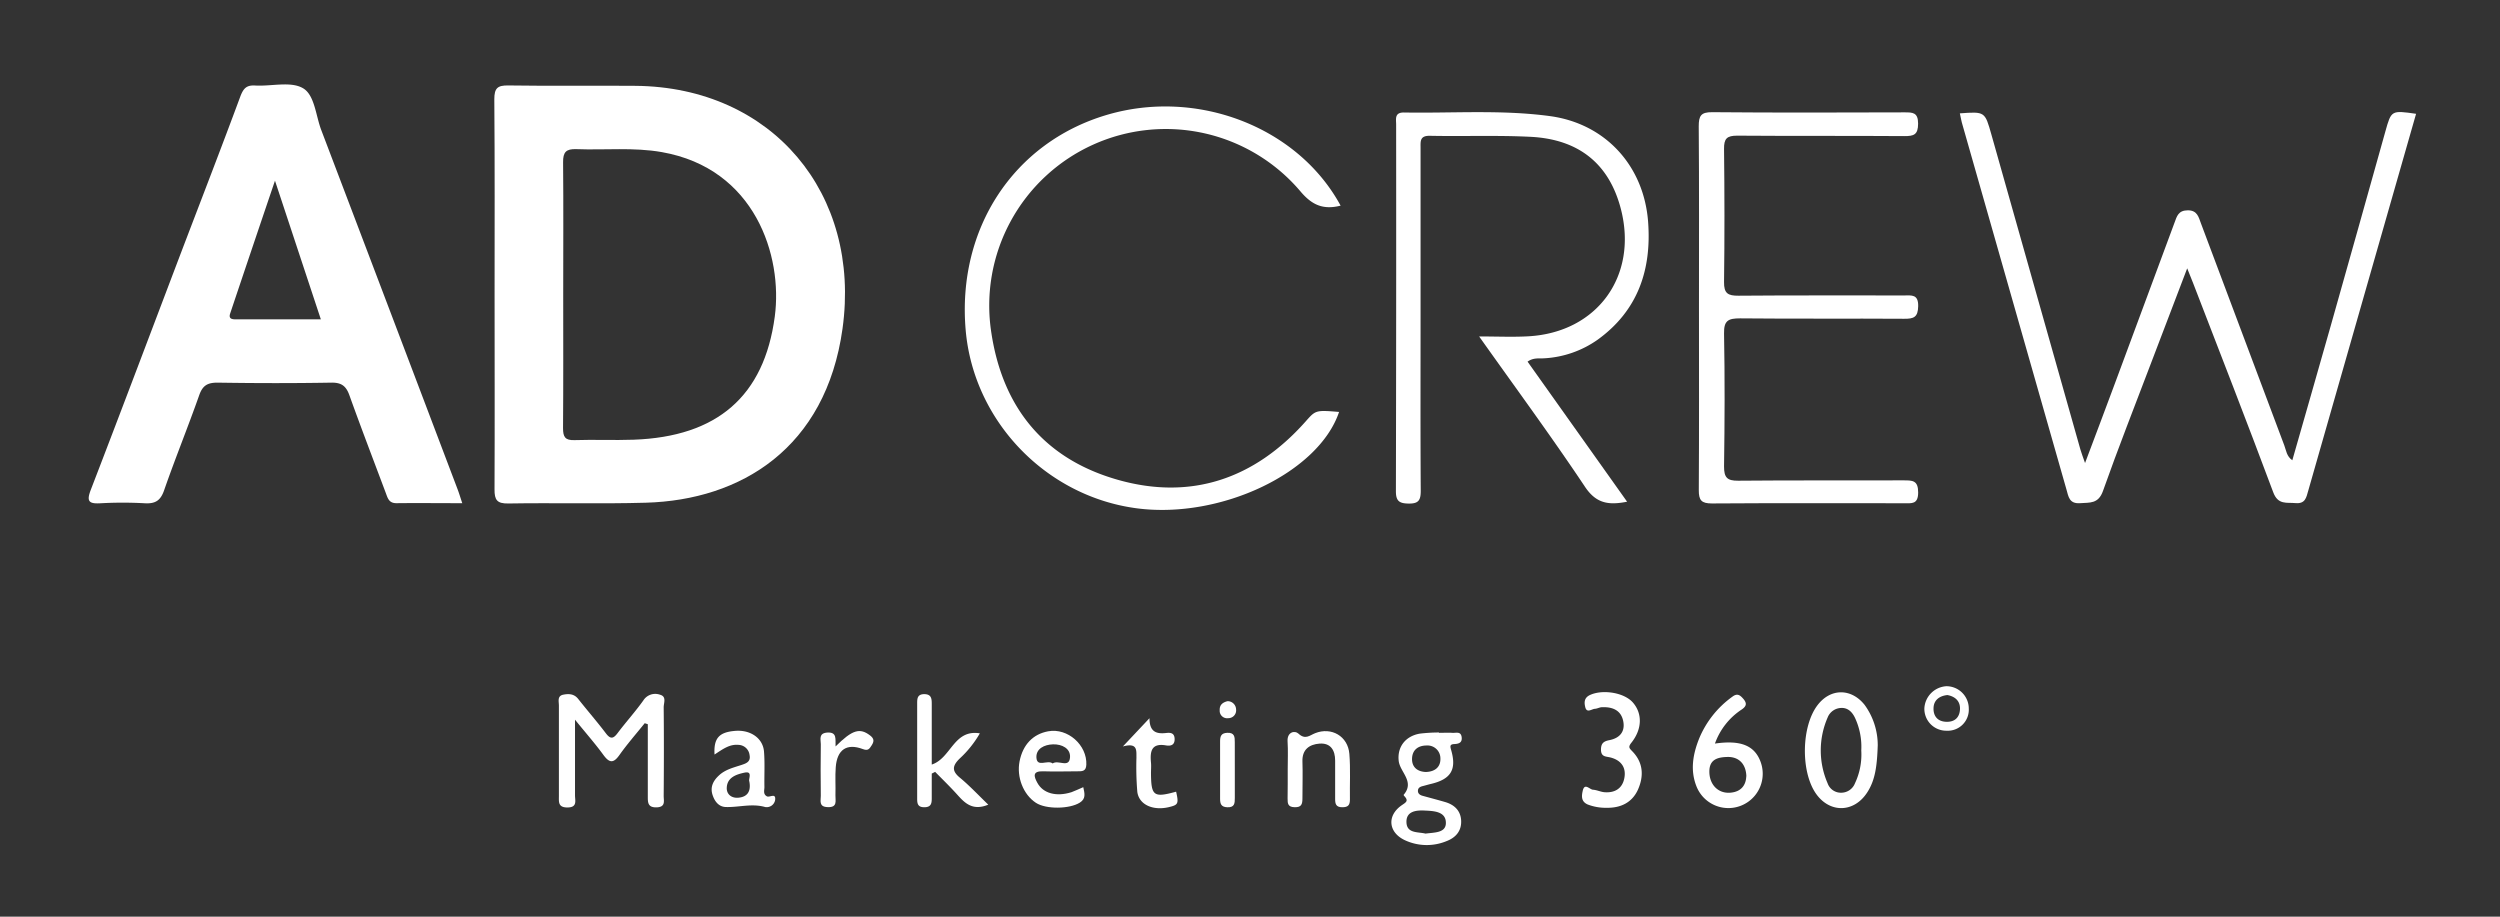 <svg id="Layer_1" data-name="Layer 1" xmlns="http://www.w3.org/2000/svg" viewBox="0 0 845.51 310.03"><rect x="0" y="0" width="845.51" height="310.03" fill="#333333" stroke="none"/><defs><style>.cls-1{fill:#fff;}</style></defs><title>logo_whiteArtboard 1</title><path class="cls-1" d="M167.27,99.54c0-22,.09-44-.09-65.95,0-3.78,1.06-4.75,4.76-4.69,14.32.22,28.64,0,43,.13,46.16.42,76.37,36.41,70,82.16-5.64,40.4-34.36,57.93-66.55,58.83-15.47.44-31,0-46.45.26-3.83.06-4.72-1.15-4.69-4.8C167.35,143.5,167.27,121.52,167.27,99.54Zm23.21-.18c0,15.15.06,30.29-.06,45.43,0,3,.71,4.16,3.87,4.06,6.65-.22,13.32.1,20-.14,28.28-1,44.14-14.72,47.74-41.62,2.75-20.52-6.64-50.11-38.22-55.65-9.54-1.68-19.26-.63-28.89-1-3.48-.12-4.52,1-4.48,4.46C190.58,69.74,190.48,84.55,190.48,99.36Z"/><path class="cls-1" d="M156.34,170.18c-7.69,0-15-.08-22.27,0-2.51,0-2.92-1.64-3.56-3.36-4.12-11-8.36-22.05-12.34-33.14-1.12-3.13-2.68-4.33-6.14-4.27-12.81.22-25.64.2-38.46,0-3.34,0-5,.91-6.17,4.18-3.81,10.81-8.14,21.43-11.9,32.25-1.22,3.5-3,4.56-6.51,4.37a133.68,133.68,0,0,0-15,0c-4,.23-4.78-.67-3.27-4.59,10.51-27.27,20.8-54.62,31.18-81.94C68.4,66.65,75,49.6,81.33,32.49c1-2.54,2-3.74,4.93-3.57,5.47.33,12-1.5,16.15.88,4,2.25,4.36,9.23,6.23,14.16q23.1,60.75,46.13,121.55C155.29,166.88,155.71,168.29,156.34,170.18ZM93,61.11C87.65,76.87,82.74,91.43,77.85,106c-.55,1.63.33,2,1.74,2,9.45,0,18.9,0,28.92,0Z"/><path class="cls-1" d="M662.83,38.34c8.51-.63,8.47-.61,10.67,7.17q15,53.25,30.09,106.48c.34,1.21.81,2.38,1.58,4.61,3.62-9.63,6.9-18.28,10.13-27q10.08-27.09,20.1-54.21c.82-2.22,1.28-4.24,4.52-4.26s3.67,2.35,4.45,4.41q14.13,37.56,28.2,75.13c.63,1.66.75,3.63,2.7,5,4.36-15.27,8.72-30.38,13-45.5q9.29-32.86,18.48-65.74c2-7.14,2-7.14,10.38-5.94q-5.29,18.49-10.56,36.89-13,45.29-25.91,90.57c-.67,2.36-1,4.5-4.33,4.2-3-.27-5.9.66-7.51-3.65-8.83-23.66-18-47.18-27.1-70.75-.52-1.34-1.07-2.66-2-5-4.29,11.23-8.25,21.58-12.18,31.93-5.49,14.45-11.15,28.83-16.31,43.39-1.56,4.38-4.41,3.87-7.75,4.11-3.68.25-3.91-2.25-4.59-4.61q-17.57-61.59-35.12-123.19C663.39,41.21,663.18,39.9,662.83,38.34Z"/><path class="cls-1" d="M516.63,122.31l33.66,47.37c-6.29,1.25-10.48.6-14.26-5.07-11.25-16.86-23.28-33.19-35.78-50.82,6.23,0,11.46.25,16.65-.05,23.28-1.31,37.11-20.39,31.3-43-3.91-15.19-14.08-23.65-30.61-24.47-11.31-.56-22.66-.11-34-.34-3.45-.07-3.15,1.89-3.15,4.13q0,28.23,0,56.48c0,19.82-.07,39.65.06,59.47,0,3.16-.73,4.36-4.12,4.3-3.18-.05-4.29-.88-4.28-4.21q.14-62,.08-123.95c0-1.87-.63-4.16,2.69-4.1,16.48.28,33-1,49.42,1.23,18.73,2.58,31.7,16.84,33.11,35.78,1.2,16.15-3.43,29.94-17,39.78a34.63,34.63,0,0,1-18.13,6.34C520.56,121.31,518.65,120.87,516.63,122.31Z"/><path class="cls-1" d="M574.6,103.77c0-20.33.08-40.65-.08-61,0-3.58.69-4.87,4.6-4.83,21.66.2,43.32.12,65,.06,2.76,0,4.59,0,4.59,3.8s-1.46,4.25-4.69,4.23c-18.83-.14-37.66,0-56.48-.15-3.52,0-4.5,1-4.46,4.48.17,15,.2,30,0,45-.06,3.89,1.32,4.68,4.91,4.65,18.66-.16,37.32-.07,56-.09,2.53,0,4.82-.47,4.75,3.63-.07,3.76-1.51,4.29-4.75,4.26-18.49-.12-37,.05-55.48-.14-4,0-5.51.72-5.43,5.1.28,15,.22,30,0,45,0,3.69,1,4.84,4.75,4.81,18.66-.18,37.32-.05,56-.12,3,0,4.9,0,4.9,4.09s-2.2,3.65-4.75,3.65c-21.66,0-43.32-.08-65,.07-3.54,0-4.46-1.06-4.44-4.52C574.67,145.09,574.6,124.43,574.6,103.77Z"/><path class="cls-1" d="M453.4,69.55c-5.87,1.48-9.66-.19-13.53-4.76a59.71,59.71,0,0,0-104.61,47.64c3.82,25.53,18,42.8,42.79,49.84s46.24-.33,63.42-19.62c3.47-3.91,3.38-4,11.41-3.33-6.87,20.48-39.94,36.27-68.29,32.61-30.81-4-55.36-29.52-58-60.35-2.93-34.15,16.12-63.27,47.56-72.67C404.73,29.76,438.92,42.85,453.4,69.55Z"/><path class="cls-1" d="M218.05,244.59c-2.87,3.57-5.89,7-8.54,10.74-2.06,2.92-3.43,2.72-5.43,0-2.7-3.71-5.75-7.17-9.61-11.93,0,9.48,0,17.54,0,25.59,0,1.79.88,4.1-2.59,4.1-3.24,0-2.85-2-2.86-4,0-10.15,0-20.31,0-30.47,0-1.36-.64-3.26,1.5-3.68,1.82-.35,3.61-.32,5,1.41,3.09,3.92,6.38,7.69,9.39,11.66,1.61,2.13,2.57,1.79,4-.12,2.81-3.72,5.95-7.19,8.67-11a4.77,4.77,0,0,1,5.65-1.93c2.3.61,1.22,2.8,1.23,4.25.1,10,.08,20,0,30,0,1.65.73,3.73-2.37,3.84s-3-1.77-3-3.86q0-12.14,0-24.26Z"/><path class="cls-1" d="M486.69,247.85c1.5,0,3-.1,4.5,0,1.17.11,2.87-.64,3.15,1.44.24,1.82-.89,2.28-2.41,2.35-1.76.08-1.49.8-1.08,2.26,1.8,6.43-.22,9.61-6.75,11.19-1,.23-1.92.52-2.89.76s-1.63.62-1.66,1.58.67,1.46,1.53,1.7c2.56.71,5.13,1.38,7.67,2.12,3.19.93,5.3,3,5.42,6.38s-1.8,5.63-4.89,6.82a17.51,17.51,0,0,1-14.08-.26c-5.6-2.58-6.24-8.21-1.26-11.76,1.4-1,2.66-1.46,1-3.19-.11-.12-.27-.38-.23-.42,3.85-4.47-1.22-7.64-1.66-11.47-.54-4.68,2.23-8.37,7.12-9.23a55.8,55.8,0,0,1,6.48-.39Zm-4.57,34.08c2.83-.41,6.82-.15,6.88-3.52.08-4-4.08-4.13-7.17-4.28-2.85-.14-6.3.19-6.16,4S479.58,281.3,482.12,281.93Zm.15-20.84c3.14-.12,5-1.75,4.88-4.65a4.36,4.36,0,0,0-4.64-4.31c-2.87,0-4.88,1.47-4.95,4.46S479.51,261,482.27,261.09Z"/><path class="cls-1" d="M635.06,252.07c-.24,7.16-.88,11.91-3.67,16.1-4.42,6.65-12.38,6.87-17.06.47-5.41-7.42-5.17-23.1.48-30.3,4.37-5.59,11.26-5.6,15.77,0A23.17,23.17,0,0,1,635.06,252.07Zm-5.57,1.74a23.2,23.2,0,0,0-2.16-11.11c-.91-1.87-2.35-3.36-4.6-3.27a5.08,5.08,0,0,0-4.63,3.27,27.82,27.82,0,0,0,0,22.2,4.75,4.75,0,0,0,4.61,3.2,5,5,0,0,0,4.64-3.18A22.74,22.74,0,0,0,629.49,253.81Z"/><path class="cls-1" d="M580,251.48c8.75-1.27,13.42.68,15.44,6.18a11.61,11.61,0,0,1-21.7,8.26c-2.15-5.45-1.18-10.83.86-16a32.88,32.88,0,0,1,11.29-14.29c1.64-1.24,2.55-.61,3.7.71,1.33,1.54,1.05,2.52-.51,3.6A23,23,0,0,0,580,251.48Zm10.63,11.1c-.13-4.33-2.67-6.71-6.52-6.57-3.16.1-6,.8-6,4.92,0,4.42,2.94,7.45,7,7.17C588.94,267.83,590.49,265.46,590.59,262.58Z"/><path class="cls-1" d="M543.35,273.2a17,17,0,0,1-6.34-1.1c-2.34-1-2.11-2.91-1.73-4.62.63-2.86,2.32-.47,3.48-.39,1.31.08,2.57.73,3.87.84,3.43.28,6-1.2,6.7-4.62.77-3.65-1-6.16-4.59-7.11-1.57-.42-3.26-.11-3.28-2.68,0-2.21,1-2.84,2.85-3.2,3.48-.68,5.38-2.87,4.68-6.4-.73-3.74-3.66-4.88-7.16-4.74-.81,0-1.6.49-2.41.54-1.14.07-2.75,1.59-3.28-.57-.38-1.56-.42-3.19,1.67-4.13,4.29-1.94,11.5-.79,14.43,2.56,3.23,3.69,3.21,8.93-.47,13.58-1.23,1.54-.7,1.9.35,3,3.68,3.82,3.88,8.39,1.8,13C551.92,271.47,548.1,273.28,543.35,273.2Z"/><path class="cls-1" d="M315.12,261.63c0,2.82,0,5.64,0,8.46,0,1.66-.27,2.88-2.41,2.92s-2.52-1-2.52-2.75q0-16.24,0-32.5c0-1.61.14-2.94,2.33-3,2.45,0,2.6,1.47,2.6,3.28,0,6.79,0,13.58,0,20.54,6.58-2.16,7.39-12,16.27-10.56a35.84,35.84,0,0,1-6.88,8.58c-2.35,2.34-2.71,4.08.11,6.4,3.29,2.72,6.22,5.87,9.62,9.14-5.19,2.14-7.82-.4-10.43-3.32-2.41-2.68-5-5.19-7.54-7.77Z"/><path class="cls-1" d="M366.37,266.22c.5,2.28.9,3.92-1.17,5.23-3.44,2.18-11.4,2.33-14.86.06-4.26-2.8-6.58-8.7-5.51-14.06,1.12-5.61,4.52-9.17,9.67-10.12,6.59-1.22,13.2,4.66,12.9,11.32-.1,2.3-1.5,2.2-3,2.21-3.83,0-7.66.14-11.48,0s-3.3,1.67-2.07,3.92c1.94,3.55,6.37,4.76,11.51,3.15C363.58,267.5,364.77,266.89,366.37,266.22Zm-10.36-8c1.87-1.42,5.67,1.8,5.88-2.17.15-2.89-2.7-4.39-5.72-4.31s-5.8,1.5-5.65,4.45C350.7,259.69,354.26,256.86,356,258.18Z"/><path class="cls-1" d="M435.51,260.19c0-3.16.15-6.32-.05-9.47s2.43-3.77,3.65-2.63c2.36,2.21,3.78.63,5.67-.12,5.5-2.2,11.1,1,11.58,7,.42,5.11.1,10.29.19,15.43,0,1.91-.64,2.62-2.6,2.61-2.13,0-2.41-1.14-2.4-2.84,0-4.31,0-8.63,0-12.95,0-3.49-1.52-6-5.27-5.73-3.4.26-5.93,1.94-5.79,6.05s0,8.31,0,12.46c0,1.95-.31,3.09-2.69,3-2.2-.06-2.35-1.23-2.33-2.88C435.53,266.83,435.51,263.51,435.51,260.19Z"/><path class="cls-1" d="M241.66,255.19c-.33-5.57,1.57-7.55,6.92-8,5.18-.45,9.44,2.43,9.81,7,.32,4,.06,8,.14,12,0,1.07-.52,2.39.83,3.13.92.51,3.12-1.33,2.79,1.26a2.9,2.9,0,0,1-3.38,2.36c-4.45-1.27-8.78.1-13.15,0-2.4,0-3.84-1.74-4.6-4-.94-2.77.22-4.92,2.14-6.69,2.13-2,4.94-2.66,7.62-3.54,1.61-.53,3.2-1.1,2.72-3.39a3.89,3.89,0,0,0-3.71-3.4C246.73,251.62,244.43,253.38,241.66,255.19Zm11.77,9.12c-.42-.79,1.3-3.62-1.63-3-2.6.56-5.8,1.51-6,5-.15,2.29,1.58,3.68,3.89,3.48C252.63,269.55,254.08,267.81,253.43,264.31Z"/><path class="cls-1" d="M379.76,252.46l9-9.56c0,4.73,2.43,5.37,5.66,5,1.3-.15,2.73-.11,2.84,1.88.12,2.23-1.32,2.59-2.9,2.32-5-.87-5.45,2.07-5.09,5.84.11,1.16,0,2.33,0,3.5.05,7.78.89,8.4,8.5,6.31.91,4.05.72,4.46-2.4,5.21-5.42,1.31-10.19-.81-10.73-5.2a102.28,102.28,0,0,1-.29-11.49C384.3,253.86,384.85,251.06,379.76,252.46Z"/><path class="cls-1" d="M282.59,252.45c5.72-5.71,8.23-6.34,11.66-3.73,1.42,1.08,1.42,2,.56,3.34-.74,1.11-1.13,2-3,1.28-5.47-2.06-8.72.21-9.16,6.16-.24,3.14,0,6.32-.1,9.47-.06,1.8.82,4.16-2.63,4-3.1-.09-2.3-2.21-2.32-3.85-.07-5.81-.08-11.63,0-17.44,0-1.6-.85-3.73,2.25-3.93C283.15,247.59,282.49,249.9,282.59,252.45Z"/><path class="cls-1" d="M417.62,260.93c0,3,0,6,0,8.95,0,1.79-.06,3.25-2.56,3.14-2.09-.09-2.42-1.2-2.42-2.88q0-9.69,0-19.39c0-1.69.31-2.81,2.39-2.91,2.47-.12,2.6,1.33,2.58,3.15C417.59,254.3,417.62,257.61,417.62,260.93Z"/><path class="cls-1" d="M665.85,239.65a7.12,7.12,0,0,1-7.52,7.48,7.4,7.4,0,0,1-7.5-7.65,7.94,7.94,0,0,1,7.42-7.4A7.57,7.57,0,0,1,665.85,239.65Zm-7.23-4.58c-2.68.27-4.58,1.69-4.69,4.32-.12,2.82,1.42,4.73,4.55,4.73,2.88,0,4.33-1.74,4.4-4.38S661.22,235.55,658.62,235.07Z"/><path class="cls-1" d="M415.15,237.14a2.86,2.86,0,0,1,2.9,2.81,2.64,2.64,0,0,1-2.69,2.94,2.51,2.51,0,0,1-2.85-2.69C412.42,238.38,413.53,237.55,415.15,237.14Z"/></svg>